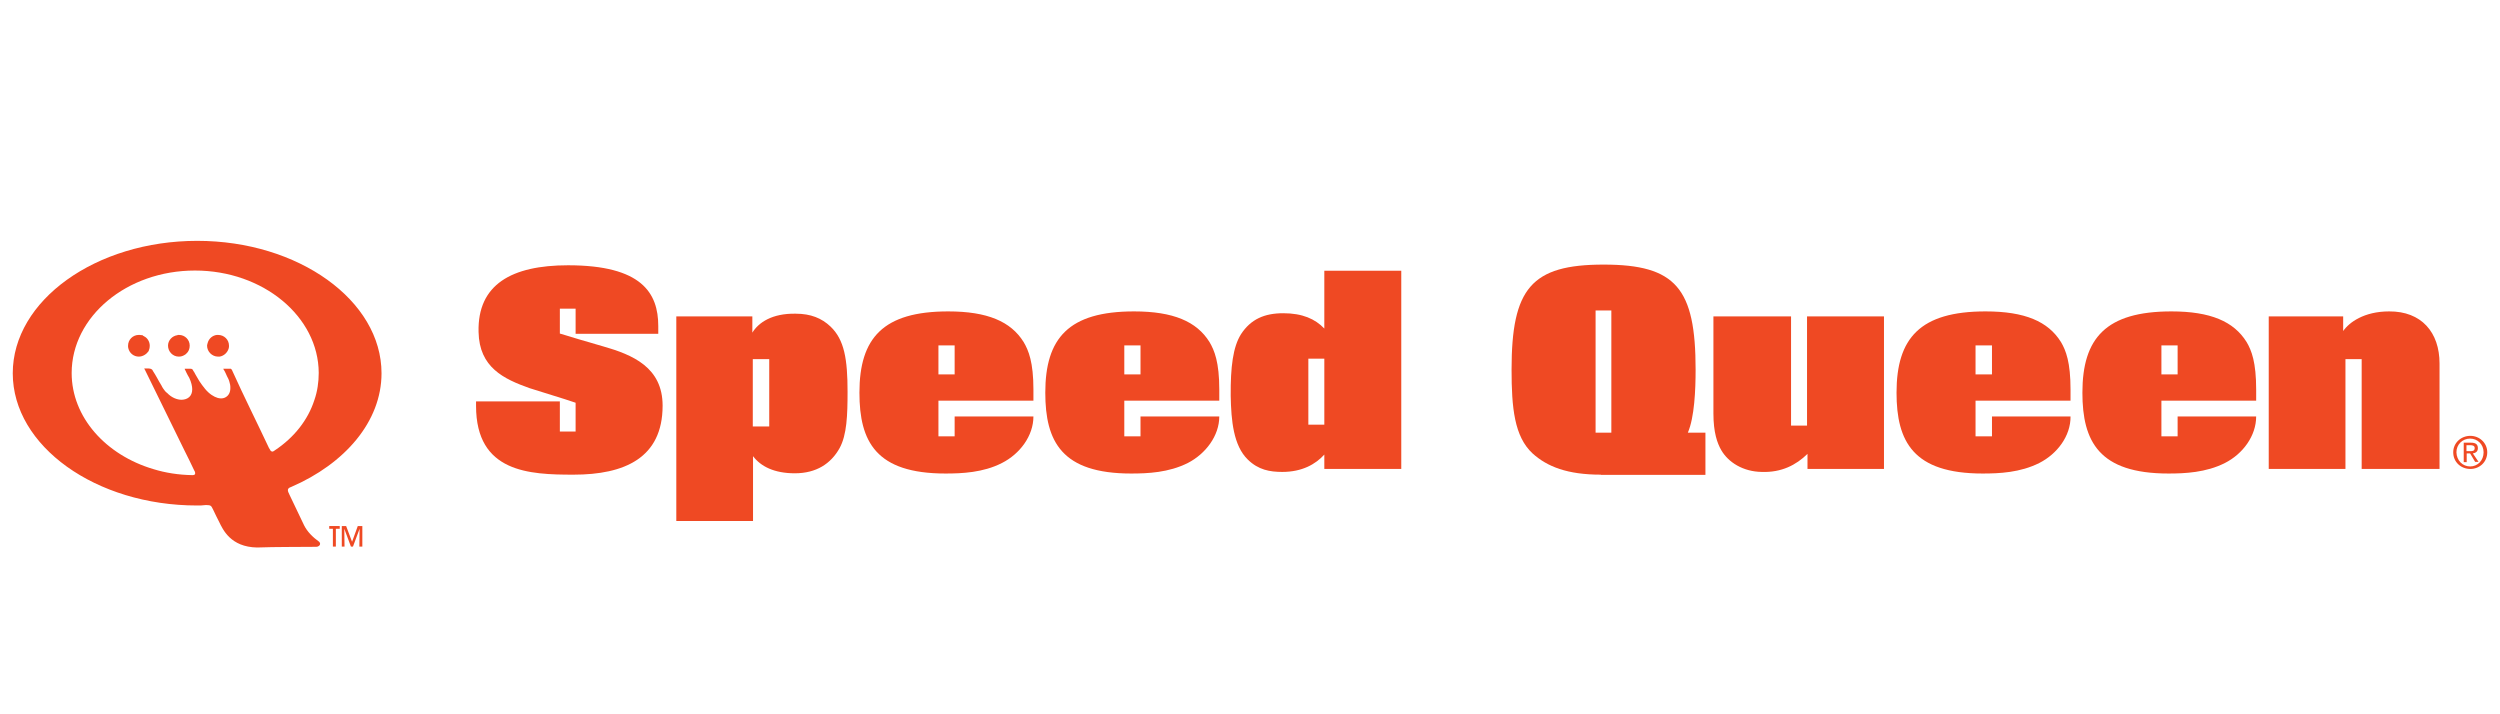 <?xml version="1.0" encoding="UTF-8"?>
<!-- Generator: Adobe Illustrator 21.0.2, SVG Export Plug-In . SVG Version: 6.00 Build 0)  -->
<svg xmlns="http://www.w3.org/2000/svg" xmlns:xlink="http://www.w3.org/1999/xlink" version="1.1" id="Layer_1" x="0px" y="0px" viewBox="0 0 448 128" style="enable-background:new 0 0 448 128;" xml:space="preserve">
<g>
	<path style="fill:#EF4923;" d="M102.78,85.06c-7.897,0-17.472-0.368-17.472-12.316v-0.818h15.017v5.401h2.823v-5.156   c-2.496-0.859-5.36-1.678-8.265-2.619c-4.583-1.637-9.002-3.683-9.125-10.066c-0.205-8.511,5.933-11.948,16.04-11.948   c13.176,0,16.163,4.951,16.163,10.884v1.391h-14.812v-4.501h-2.823v4.46c1.923,0.614,4.665,1.391,7.734,2.291   c5.319,1.514,10.68,3.764,10.68,10.639C118.738,82.073,111.905,85.06,102.78,85.06"></path>
	<path style="fill:#EF4923;" d="M150.45,80.313c-1.555,2.782-4.174,4.501-8.02,4.501c-3.683,0-6.097-1.228-7.488-3.069v11.621   h-13.748V56.704h13.626v2.905c1.105-1.8,3.519-3.478,7.774-3.396c2.701,0,4.665,0.818,6.22,2.291   c2.496,2.373,3.069,5.851,3.069,11.703C151.882,74.421,151.759,77.94,150.45,80.313 M137.847,64.355h-2.946v12.071h2.946V64.355z"></path>
	<path style="fill:#EF4923;" d="M179.543,82.973c-3.355,1.719-7.161,1.882-10.107,1.882c-12.48,0-15.426-5.729-15.426-14.485   c0-9.779,4.215-14.567,15.917-14.567c6.997,0,11.212,1.8,13.503,5.483c0.9,1.514,1.759,3.642,1.759,8.511v2.005h-17.022v6.383   h2.905v-3.56h14.117C185.189,78.104,182.775,81.336,179.543,82.973 M171.072,61.9h-2.905v5.197h2.905V61.9z"></path>
	<path style="fill:#EF4923;" d="M212.85,82.973c-3.437,1.719-7.161,1.882-10.148,1.882c-12.439,0-15.385-5.729-15.385-14.485   c0-9.779,4.174-14.567,15.917-14.567c6.997,0,11.212,1.8,13.503,5.483c0.9,1.514,1.759,3.642,1.759,8.511v2.005h-17.022v6.383   h2.905v-3.56h14.117C218.497,78.104,216.041,81.336,212.85,82.973 M204.38,61.9h-2.905v5.197h2.905V61.9z"></path>
	<path style="fill:#EF4923;" d="M237.319,84.037v-2.578c-1.555,1.719-3.969,3.11-7.529,3.11c-2.25,0-4.296-0.368-6.179-2.21   c-2.578-2.496-2.987-6.997-3.069-11.416c-0.041-5.197,0.409-8.756,1.841-11.048c1.759-2.701,4.215-3.764,7.57-3.764   c3.437,0,5.729,1.023,7.365,2.742V48.52h13.789v35.517H237.319z M237.319,64.274h-2.864v11.825h2.864V64.274z"></path>
	<path style="fill:#EF4923;" d="M286.871,85.06c-5.974,0-9.616-1.432-12.234-3.805c-3.273-3.028-3.764-8.184-3.764-15.017   c0-14.526,3.519-18.822,16.49-18.822c12.971,0,16.49,4.255,16.49,18.822c0,3.642-0.205,8.552-1.391,11.293h3.151v7.57h-18.74V85.06   z M288.753,55.64h-2.823v21.891h2.823V55.64z"></path>
	<path style="fill:#EF4923;" d="M323.902,84.037v-2.701c-2.046,2.005-4.665,3.355-8.184,3.233c-3.355-0.041-6.015-1.719-7.283-3.928   c-0.696-1.228-1.391-3.11-1.391-6.547v-17.39h13.912v19.559h2.864V56.704h13.789v27.333H323.902z"></path>
	<path style="fill:#EF4923;" d="M365.433,82.973c-3.437,1.719-7.161,1.882-10.148,1.882c-12.439,0-15.426-5.729-15.426-14.485   c0-9.779,4.215-14.567,15.958-14.567c7.038,0,11.212,1.8,13.503,5.483c0.9,1.514,1.719,3.642,1.719,8.511v2.005h-17.022v6.383   h2.946v-3.56h14.076C371.08,78.104,368.666,81.336,365.433,82.973 M356.963,61.9h-2.946v5.197h2.946V61.9z"></path>
	<path style="fill:#EF4923;" d="M398.7,82.973c-3.396,1.719-7.202,1.882-10.107,1.882c-12.439,0-15.426-5.729-15.426-14.485   c0-9.779,4.215-14.567,15.958-14.567c6.997,0,11.171,1.8,13.462,5.483c0.9,1.514,1.719,3.642,1.719,8.511v2.005h-16.981v6.383   h2.905v-3.56h14.076C404.306,78.104,401.932,81.336,398.7,82.973 M390.23,61.9h-2.905v5.197h2.905V61.9z"></path>
	<path style="fill:#EF4923;" d="M423.21,84.037V64.355h-2.905v19.682h-13.748V56.704h13.339v2.619   c1.064-1.555,3.764-3.519,8.225-3.519c5.81-0.041,9.043,3.764,9.043,9.329v18.904H423.21z"></path>
	<path style="fill:#EF4923;" d="M439.618,81.05c0-1.678,1.391-2.946,3.069-2.946c1.637,0,3.028,1.268,3.028,2.946   c0,1.759-1.391,2.987-3.028,2.987C441.009,84.037,439.618,82.809,439.618,81.05 M442.646,83.587c1.35,0,2.414-1.064,2.414-2.537   c0-1.391-1.064-2.455-2.414-2.455c-1.391,0-2.455,1.064-2.455,2.455C440.232,82.523,441.296,83.587,442.646,83.587 M441.991,82.809   H441.5v-3.478h1.309c0.818,0,1.228,0.286,1.228,0.982c0,0.614-0.409,0.859-0.9,0.941l1.023,1.514h-0.614l-0.9-1.514h-0.614v1.555   H441.991z M442.646,80.845c0.409,0,0.818,0,0.818-0.573c0-0.409-0.409-0.491-0.737-0.491h-0.737v1.064H442.646z"></path>
	<path style="fill:#EF4923;" d="M32.074,60.018L32.074,60.018c-0.082,0-0.123,0-0.205,0l0,0c0,0-0.041,0-0.041,0.041   C30.846,60.182,30.11,61,30.11,61.941c0,1.064,0.859,1.964,1.923,1.964c0.368,0,0.696-0.082,1.023-0.286   c0.123-0.041,0.246-0.164,0.368-0.286c0.368-0.327,0.573-0.818,0.573-1.391C33.997,60.877,33.138,60.018,32.074,60.018"></path>
	<path style="fill:#EF4923;" d="M25.813,60.264L25.813,60.264c0-0.041-0.082-0.041-0.082-0.041s-0.041-0.041-0.082-0.041   L25.609,60.1c-0.041,0-0.082,0-0.164-0.041l0,0c-0.164,0-0.246,0-0.368-0.041c-0.082,0-0.123,0-0.205,0   c-1.064,0-1.923,0.859-1.923,1.923c0,0.164,0,0.327,0.041,0.45c0.205,0.9,0.982,1.514,1.882,1.514c0.737,0,1.391-0.45,1.759-0.982   c0.123-0.286,0.205-0.614,0.205-0.982C26.836,61.246,26.427,60.55,25.813,60.264"></path>
	<path style="fill:#EF4923;" d="M39.071,60.018L39.071,60.018c-0.041,0-0.082,0-0.164,0c-0.041,0-0.041,0-0.041,0l0,0   c-0.777,0.082-1.432,0.655-1.637,1.391c-0.041,0.164-0.123,0.368-0.123,0.532c0,1.064,0.9,1.964,1.964,1.964   c0.123,0,0.205,0,0.286,0c0.777-0.123,1.432-0.737,1.637-1.514c0.041-0.164,0.041-0.286,0.041-0.45   C41.035,60.877,40.176,60.018,39.071,60.018"></path>
	<path style="fill:#EF4923;" d="M52.165,87.269c9.657-4.174,16.204-11.743,16.204-20.377c0-13.053-14.894-23.732-33.021-23.732   c-18.168,0-33.062,10.68-33.062,23.732S17.18,90.584,35.306,90.584c0.491,0,1.023,0,1.596-0.082c0.818,0.041,0.9,0,1.268,0.777   c0.368,0.818,0.859,1.759,1.105,2.25c0.655,1.35,2.046,4.501,6.792,4.583c3.519-0.123,7.038-0.082,10.557-0.123   c0.491,0,0.737-0.286,0.737-0.532c0-0.123-0.041-0.246-0.164-0.368c-1.146-0.818-2.128-1.8-2.701-2.946   c-0.696-1.473-1.759-3.724-2.619-5.483c-0.164-0.327-0.286-0.614-0.286-0.777C51.551,87.597,51.755,87.392,52.165,87.269    M48.523,80.804L48.523,80.804c-0.041-0.082-0.082-0.082-0.123-0.205c-0.082-0.123-0.164-0.246-0.205-0.327   c-2.169-4.624-4.46-9.166-6.547-13.789c-0.041-0.164-0.123-0.286-0.286-0.409c-0.041,0-0.123,0-0.205,0h-1.023h-0.123l0.041,0.123   l0.041,0.041c0.123,0.205,0.246,0.409,0.368,0.696c0.123,0.327,0.286,0.614,0.45,0.941c0.164,0.327,0.246,0.737,0.327,1.064   c0.041,0.205,0.041,0.409,0.041,0.614c0,0.777-0.327,1.35-0.859,1.637c-0.205,0.123-0.491,0.205-0.818,0.205   c-0.205,0-0.368-0.041-0.573-0.082c-0.696-0.205-1.514-0.696-2.291-1.637c-0.409-0.491-0.655-0.859-1.023-1.391   c-0.246-0.409-0.45-0.777-0.696-1.187c-0.123-0.205-0.205-0.45-0.368-0.614c-0.082-0.246-0.205-0.409-0.532-0.409h-0.9h-0.123l0,0   l0,0l0.041,0.164c0.082,0.123,0.164,0.286,0.246,0.491c0.164,0.327,0.327,0.655,0.532,0.982c0.368,0.777,0.532,1.514,0.532,2.046   c0,1.268-0.818,1.841-1.882,1.882c-0.859,0-1.841-0.409-2.578-1.187c-0.286-0.205-0.532-0.491-0.737-0.818   c-0.123-0.205-0.246-0.368-0.327-0.573c-0.286-0.45-0.532-0.9-0.777-1.35c-0.246-0.409-0.45-0.818-0.737-1.228   c-0.164-0.409-0.45-0.409-0.737-0.45c-0.205,0-0.45,0-0.655,0h-0.164l0,0l0,0l0.041,0.123l0.041,0.041   c2.332,4.746,4.706,9.616,7.12,14.526c0.573,1.187,1.187,2.332,1.719,3.519c0.164,0.246,0.205,0.409,0.205,0.573   c0,0.041-0.041,0.082-0.041,0.164c-0.041,0.082-0.205,0.164-0.409,0.164c-0.041,0-0.082,0-0.082,0   c-2.455-0.041-4.787-0.409-6.915-1.064c-8.593-2.537-14.69-9.329-14.69-17.227c0-10.107,9.861-18.372,22.096-18.372   s22.137,8.265,22.178,18.331c0,1.678-0.246,3.355-0.777,4.869c-1.146,3.56-3.601,6.711-7.12,9.043   c-0.164,0.123-0.286,0.205-0.409,0.205C48.727,80.927,48.646,80.886,48.523,80.804L48.523,80.804"></path>
	<polygon style="fill:#EF4923;" points="59.653,97.949 59.653,94.757 58.998,94.757 58.998,94.266 60.88,94.266 60.88,94.757    60.184,94.757 60.184,97.949  "></polygon>
	<polygon style="fill:#EF4923;" points="61.248,97.949 61.248,94.266 62.026,94.266 63.09,97.09 64.113,94.266 64.931,94.266    64.931,97.949 64.399,97.949 64.44,94.757 63.253,97.949 62.885,97.949 61.698,94.757 61.739,97.949  "></polygon>
</g>
</svg>
